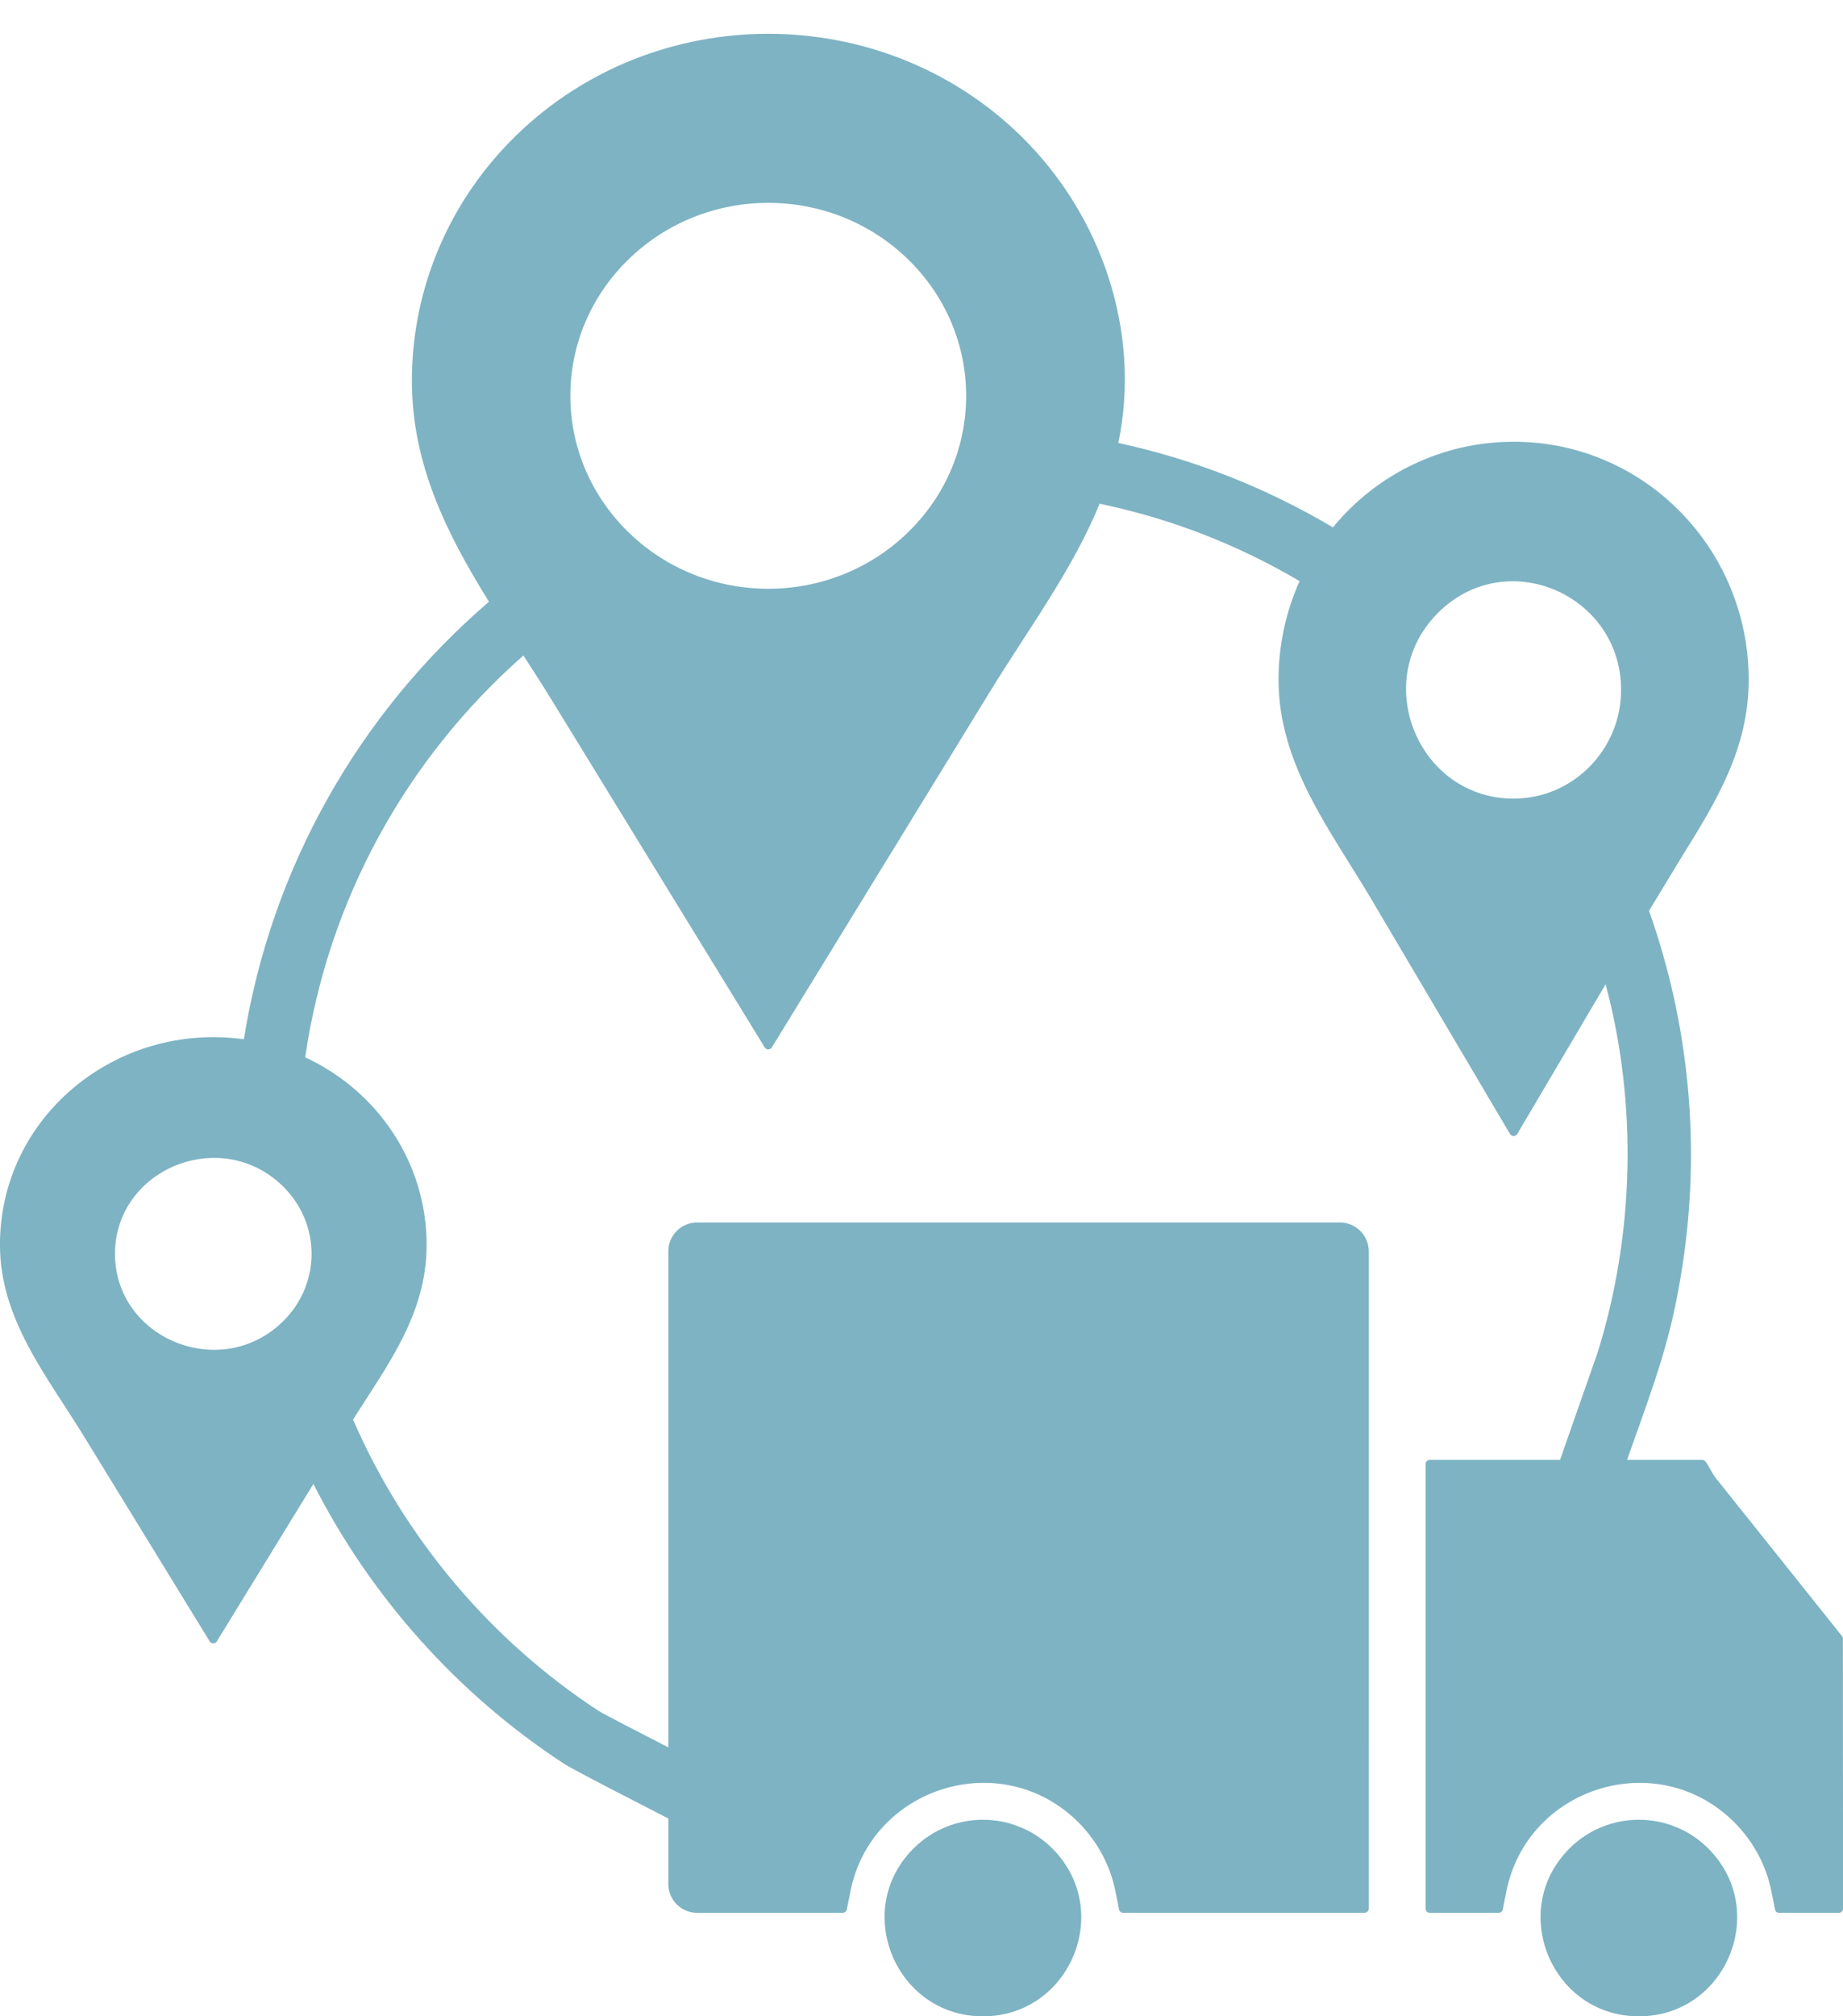 <?xml version="1.0" encoding="UTF-8" standalone="no"?><svg xmlns="http://www.w3.org/2000/svg" xmlns:xlink="http://www.w3.org/1999/xlink" fill="#7eb3c3" height="435.1" preserveAspectRatio="xMidYMid meet" version="1" viewBox="51.1 28.8 397.8 435.1" width="397.8" zoomAndPan="magnify"><g id="change1_1"><path clip-rule="evenodd" d="M278.257,427.698c13.35,13.387,3.787,36.206-14.999,36.206c-18.827,0-28.333-22.875-14.998-36.206 C256.547,419.414,269.971,419.414,278.257,427.698L278.257,427.698z M419.835,427.698c13.32,13.336,3.829,36.206-14.993,36.206 c-18.811,0-28.338-22.85-14.999-36.206C398.115,419.417,411.558,419.411,419.835,427.698L419.835,427.698z M377.806,201.134 c-20.502,0-31.028-25.219-16.411-39.992c14.684-14.842,39.607-4.13,39.607,16.548C401.001,190.533,390.649,201.134,377.806,201.134 L377.806,201.134z M247.104,143.655c-16.692,16.259-43.645,16.269-60.35,0c-16.732-16.295-16.732-42.586,0-58.882 c16.704-16.269,43.655-16.26,60.35,0C263.819,101.052,263.821,127.376,247.104,143.655L247.104,143.655z M112.112,314.011 c-13.418,13.047-36.191,3.624-36.191-14.641c0-18.255,22.785-27.685,36.191-14.632C120.438,292.845,120.43,305.908,112.112,314.011 L112.112,314.011z M448.875,382.408c0-0.21-0.064-0.402-0.198-0.565l-26.652-33.361c-1.87-2.122-2.422-4.671-3.509-4.671h-16.219 c6.259-17.63,9.545-26.048,11.992-42.134c3.912-25.72,1.402-51.935-7.257-76.326l7.052-11.64 c7.549-12.103,14.456-23.432,14.456-38.247c0-28.188-22.487-51.341-50.735-51.341c-15.158,0-29.412,6.783-39,18.482 c-14.473-8.578-29.808-14.62-46.321-18.226c4.995-23.976-3.639-49.3-21.129-66.336c-30.043-29.264-78.821-29.266-108.86,0 c-14.339,13.966-22.495,32.877-22.495,52.953c0,18.007,7.561,33.041,16.639,47.655c-28.097,24.131-47.001,57.419-52.901,94.414 c-27.532-3.819-52.65,16.695-52.65,44.352c0,16.133,10.27,28.481,18.262,41.541l27.008,44.033c0.368,0.587,1.193,0.585,1.547,0 l20.837-33.972c12.406,24.378,31.094,45.339,54.016,60.326c2.346,1.534,16.512,8.724,22.594,11.877v14.155 c0,3.393,2.778,6.194,6.2,6.194h31.439c0.438,0,0.8-0.301,0.893-0.73l0.765-3.877c4.479-22.633,32.72-31.421,49.234-14.897 c4.069,4.077,6.848,9.25,7.981,14.897l0.765,3.877c0.093,0.429,0.455,0.73,0.893,0.73h52.095c0.502,0,0.917-0.41,0.917-0.912 V298.796c0-3.391-2.778-6.195-6.206-6.195H201.554c-3.422,0-6.2,2.801-6.2,6.195v107.075c-6.597-3.393-14.111-7.261-15.104-7.909 c-23.263-15.23-41.846-37.273-52.947-62.825c7.558-11.961,15.88-22.81,15.88-37.719c0-17.59-10.459-33.163-26.214-40.457 c4.947-33.891,21.751-64.37,47.103-86.714c2.09,3.229,4.18,6.459,6.189,9.743l45.889,74.819c0.348,0.584,1.19,0.59,1.553,0 l47.173-76.917c8.148-13.263,17.833-26.305,23.569-40.394c15.405,3.221,29.691,8.781,43.162,16.703 c-2.972,6.622-4.542,13.847-4.542,21.264c0,18.327,11.198,32.451,20.096,47.488l29.863,50.547c0.35,0.597,1.214,0.6,1.565,0 l19.074-32.303c6.897,25.792,6.229,54.046-1.757,79.563l-8.074,23.052h-28.117c-0.496,0-0.911,0.41-0.911,0.913v95.936 c0,0.502,0.414,0.912,0.911,0.912h14.853c0.45,0,0.811-0.301,0.893-0.73l0.776-3.877c4.532-22.732,32.789-31.364,49.234-14.897 c4.063,4.077,6.848,9.25,7.981,14.897l0.765,3.877c0.082,0.429,0.455,0.73,0.893,0.73h12.891c0.508,0,0.911-0.41,0.911-0.912 L448.875,382.408z" fill-rule="evenodd"/></g></svg>